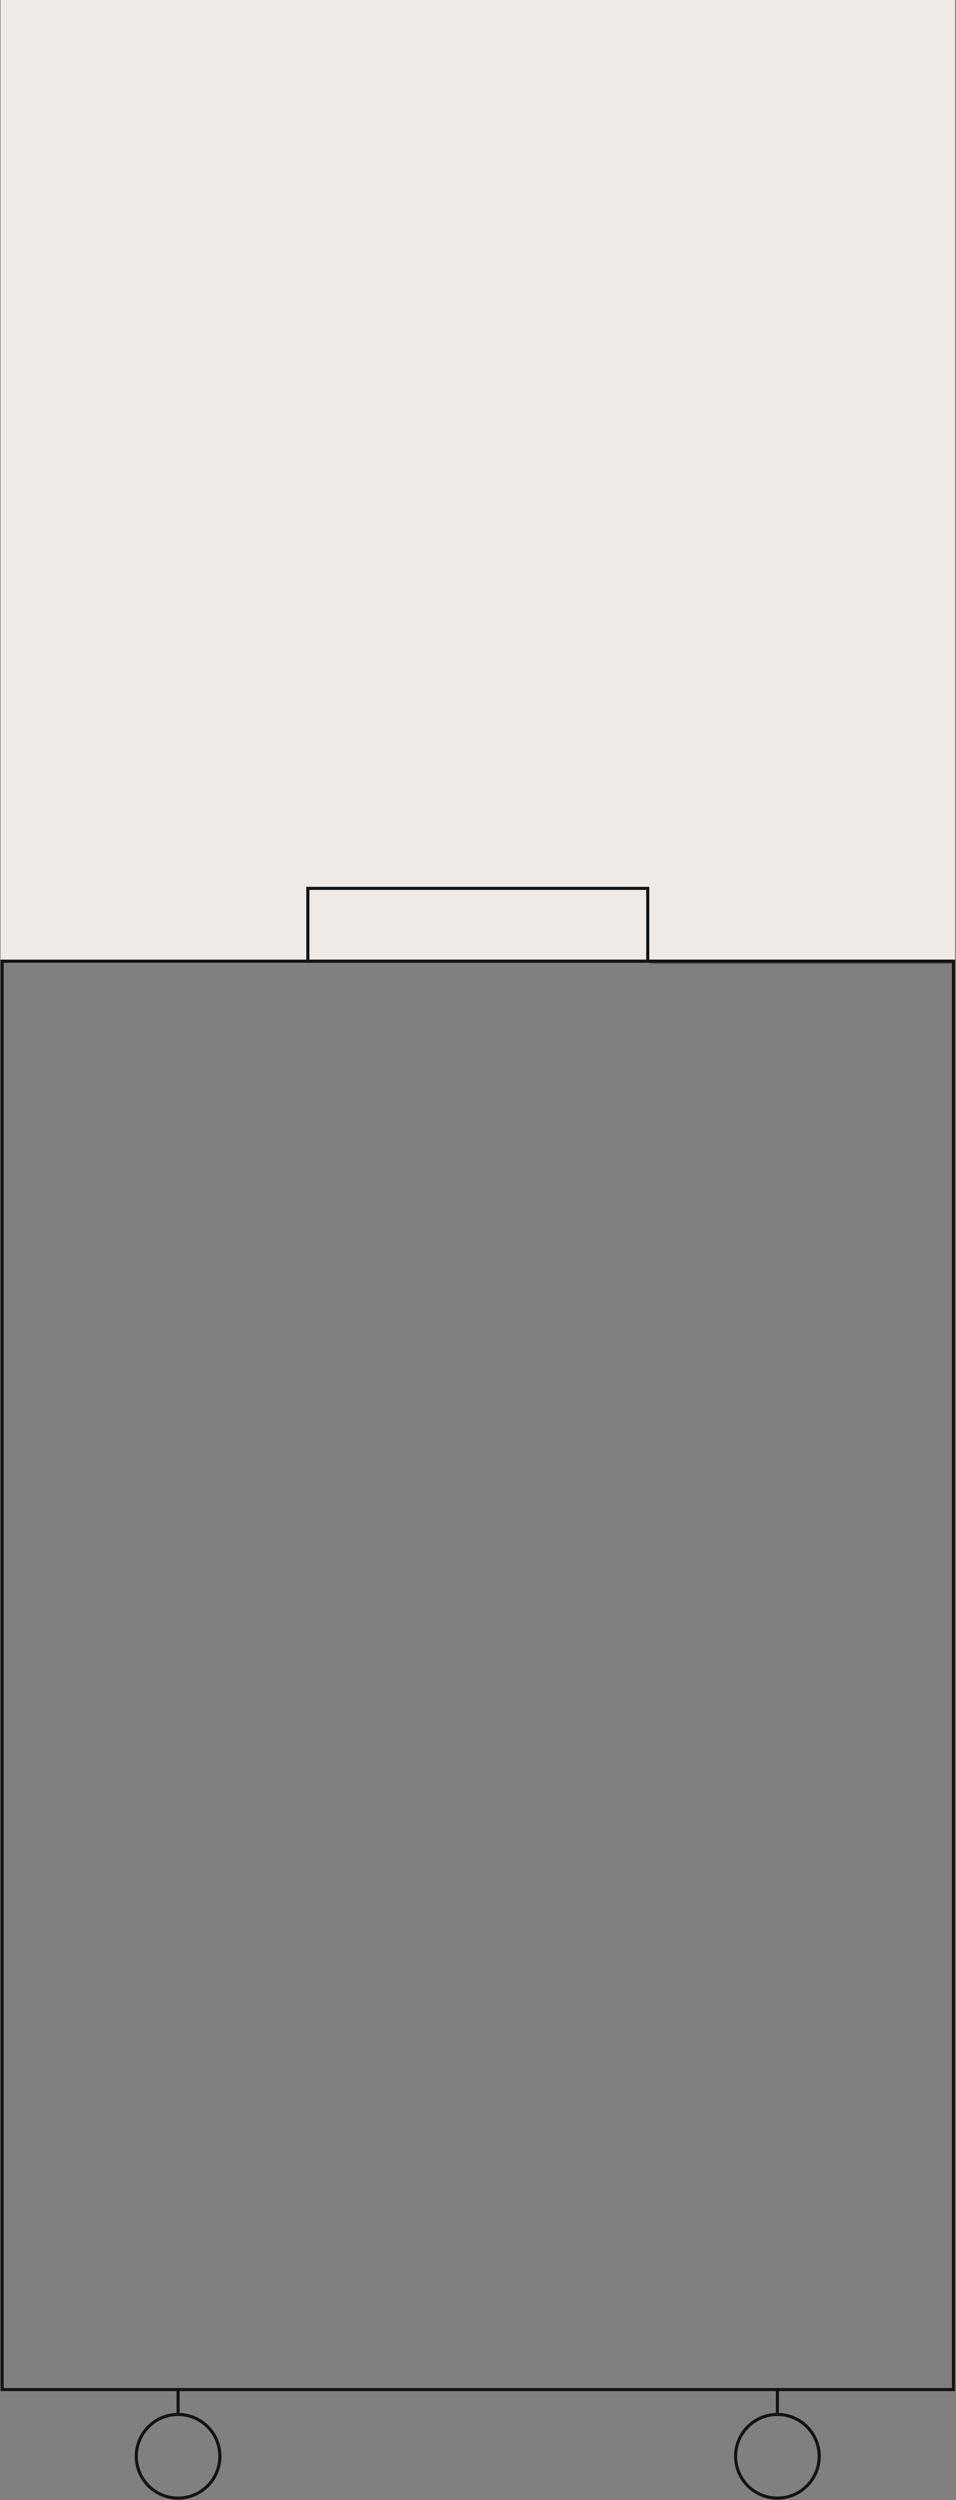 <?xml version="1.0" encoding="UTF-8"?> <svg xmlns="http://www.w3.org/2000/svg" width="308" height="805" viewBox="0 0 308 805" fill="none"><rect x="0" y="0" width="308" height="805" fill="#808080" stroke="none"/> <rect x="0.5" y="-0.5" width="109.507" height="23.456" transform="matrix(1 0 0 -1 98.682 309)" fill="#EFEAE6" stroke="#121314"></rect> <mask id="path-2-inside-1_348_64" fill="white"> <path d="M307.686 310H209.188V0H307.686V310Z"></path> </mask> <path d="M307.686 310H209.188V0H307.686V310Z" fill="#EFEAE6"></path> <path d="M307.686 309H209.188V311H307.686V309Z" fill="black" mask="url(#path-2-inside-1_348_64)"></path> <path d="M239.643 285.543H58.985V0H239.643V285.543Z" fill="#EFEAE6"></path> <path d="M98.682 309H0.184V0H98.682V309Z" fill="#EFEAE6"></path> <rect x="0.684" y="309.5" width="306.502" height="459.934" stroke="#121314"></rect> <circle cx="250.457" cy="790.912" r="13.468" stroke="#121314"></circle> <circle cx="57.374" cy="790.912" r="13.468" stroke="#121314"></circle> <path d="M57.375 769.428V773.619L57.375 776.944" stroke="#121314"></path> <path d="M250.457 769.428V773.619L250.457 776.944" stroke="#121314"></path> </svg> 